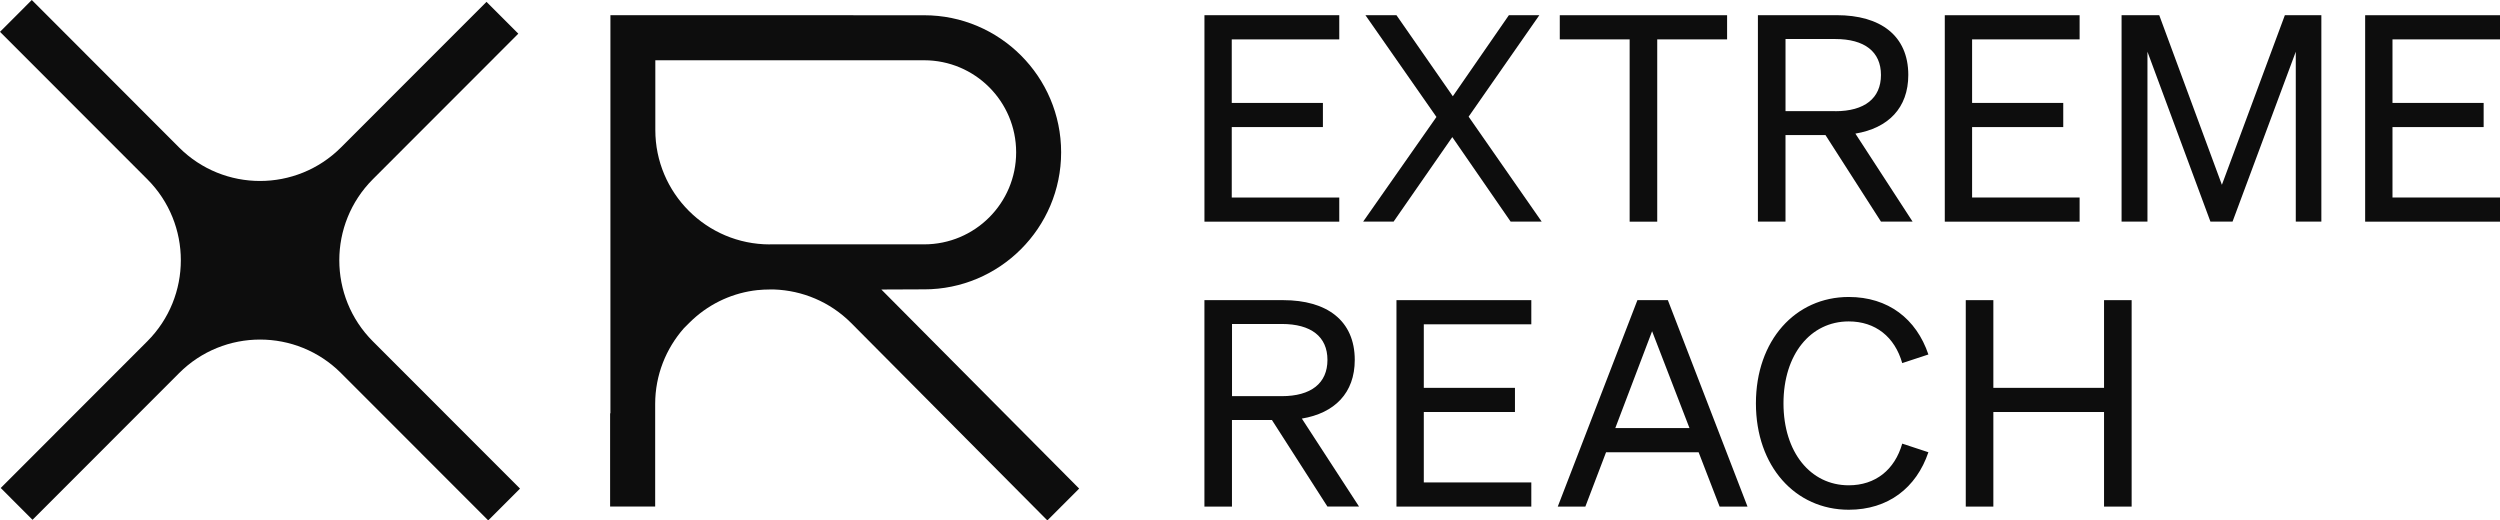 <?xml version="1.0" encoding="UTF-8"?><svg id="Layer_2" xmlns="http://www.w3.org/2000/svg" viewBox="0 0 968.68 201.64"><defs><style>.cls-1{fill:#0d0d0d;stroke-width:0px;}</style></defs><g id="Lockup"><path class="cls-1" d="M188.5.72l-56.38,56.41c-17.32,17.32-45.42,17.32-62.74,0L12.32,0,0,12.33l57.08,57.12c17.32,17.32,17.32,45.45,0,62.79L.28,189.08l12.32,12.33,56.8-56.84c17.32-17.33,45.42-17.33,62.74,0l57.03,57.07,12.32-12.32-57.03-57.07c-17.32-17.33-17.32-45.45,0-62.79l56.37-56.41-12.32-12.33h0s0,.01,0,.01Z"/><path class="cls-1" d="M358.07,112.12c29.28,0,53.09-23.8,53.09-53.1s-23.81-53.11-53.09-53.11l-104.13-.03h-17.42v154.28h-.12v36.11h17.46v-39.75c.01-11.23,4.22-21.49,11.11-29.32l2.09-2.09c6.98-6.98,15.69-11.15,24.74-12.49.58-.08,1.15-.17,1.73-.22h.11c1.5-.15,2.99-.23,4.52-.23h1.88c10.81.4,21.49,4.72,29.74,12.96l76.04,76.51,12.32-12.33-76.64-77.13,16.56-.07h0ZM298.28,94.7c-24.49,0-44.38-19.87-44.36-44.37v-26.98h104.15c19.7,0,35.66,15.96,35.66,35.67s-15.96,35.66-35.66,35.66h-59.79v.02Z"/><path class="cls-1" d="M518.93,5.9v9.36h-41.66v24.62h35.32v9.36h-35.32v27.29h41.66v9.36h-52.24V5.9h52.24Z"/><path class="cls-1" d="M569.06,45.22l28.3,40.65h-12.03l-22.61-32.75-22.74,32.75h-11.8l28.4-40.55-27.52-39.44h12.02l21.84,31.42,21.73-31.42h11.8l-27.4,39.32v.02Z"/><path class="cls-1" d="M642.13,15.26v70.63h-10.69V15.26h-27.07V5.9h64.83v9.36h-27.07Z"/><path class="cls-1" d="M691.83,85.87h-10.69V5.88h30.53c16.93,0,27.74,7.9,27.74,23.17,0,12.81-7.8,20.6-20.5,22.72l22.16,34.09h-12.25l-21.5-33.53h-15.49v33.55ZM711.11,43.09c11.37,0,17.71-5.01,17.71-14.04s-6.36-13.93-17.71-13.93h-19.27v27.95h19.27v.02Z"/><path class="cls-1" d="M805.79,5.9v9.36h-41.66v24.62h35.32v9.36h-35.32v27.29h41.66v9.36h-52.24V5.9h52.24Z"/><path class="cls-1" d="M856.48,85.87l-24.4-65.83v65.83h-10.03V5.88h14.59l24.28,65.73,24.4-65.73h14.14v79.99h-9.91V20.04l-24.5,65.83h-8.58.02Z"/><path class="cls-1" d="M968.68,5.9v9.36h-41.66v24.62h35.32v9.36h-35.32v27.29h41.66v9.36h-52.25V5.9h52.25Z"/><path class="cls-1" d="M477.37,196.29h-10.69v-79.99h30.51c16.93,0,27.74,7.9,27.74,23.17,0,12.81-7.8,20.6-20.5,22.72l22.16,34.09h-12.25l-21.5-33.53h-15.49v33.53l.02.02ZM496.64,153.5c11.37,0,17.71-5.01,17.71-14.04s-6.34-13.93-17.71-13.93h-19.27v27.97h19.27Z"/><path class="cls-1" d="M593.34,116.3v9.36h-41.66v24.62h35.32v9.36h-35.32v27.29h41.66v9.36h-52.25v-79.99h52.25Z"/><path class="cls-1" d="M646.25,116.3l30.86,79.99h-10.81l-8.13-21.05h-35.87l-8.02,21.05h-10.69l30.86-79.99h11.8ZM625.88,165.87h28.75l-14.49-37.53-14.26,37.53Z"/><path class="cls-1" d="M716.33,188.04c10.36,0,17.83-6.01,20.73-16.15l10.14,3.34c-4.68,13.81-15.6,22.28-30.86,22.28-20.72,0-35.97-16.83-35.97-41.22s15.27-41.22,35.97-41.22c15.27,0,26.19,8.46,30.86,22.28l-10.14,3.34c-2.89-10.14-10.36-16.15-20.73-16.15-14.82,0-25.28,12.81-25.28,31.75s10.47,31.75,25.28,31.75Z"/><path class="cls-1" d="M825.95,116.3v79.99h-10.69v-36.65h-42.89v36.65h-10.69v-79.99h10.69v33.98h42.89v-33.98h10.69Z"/></g></svg>
